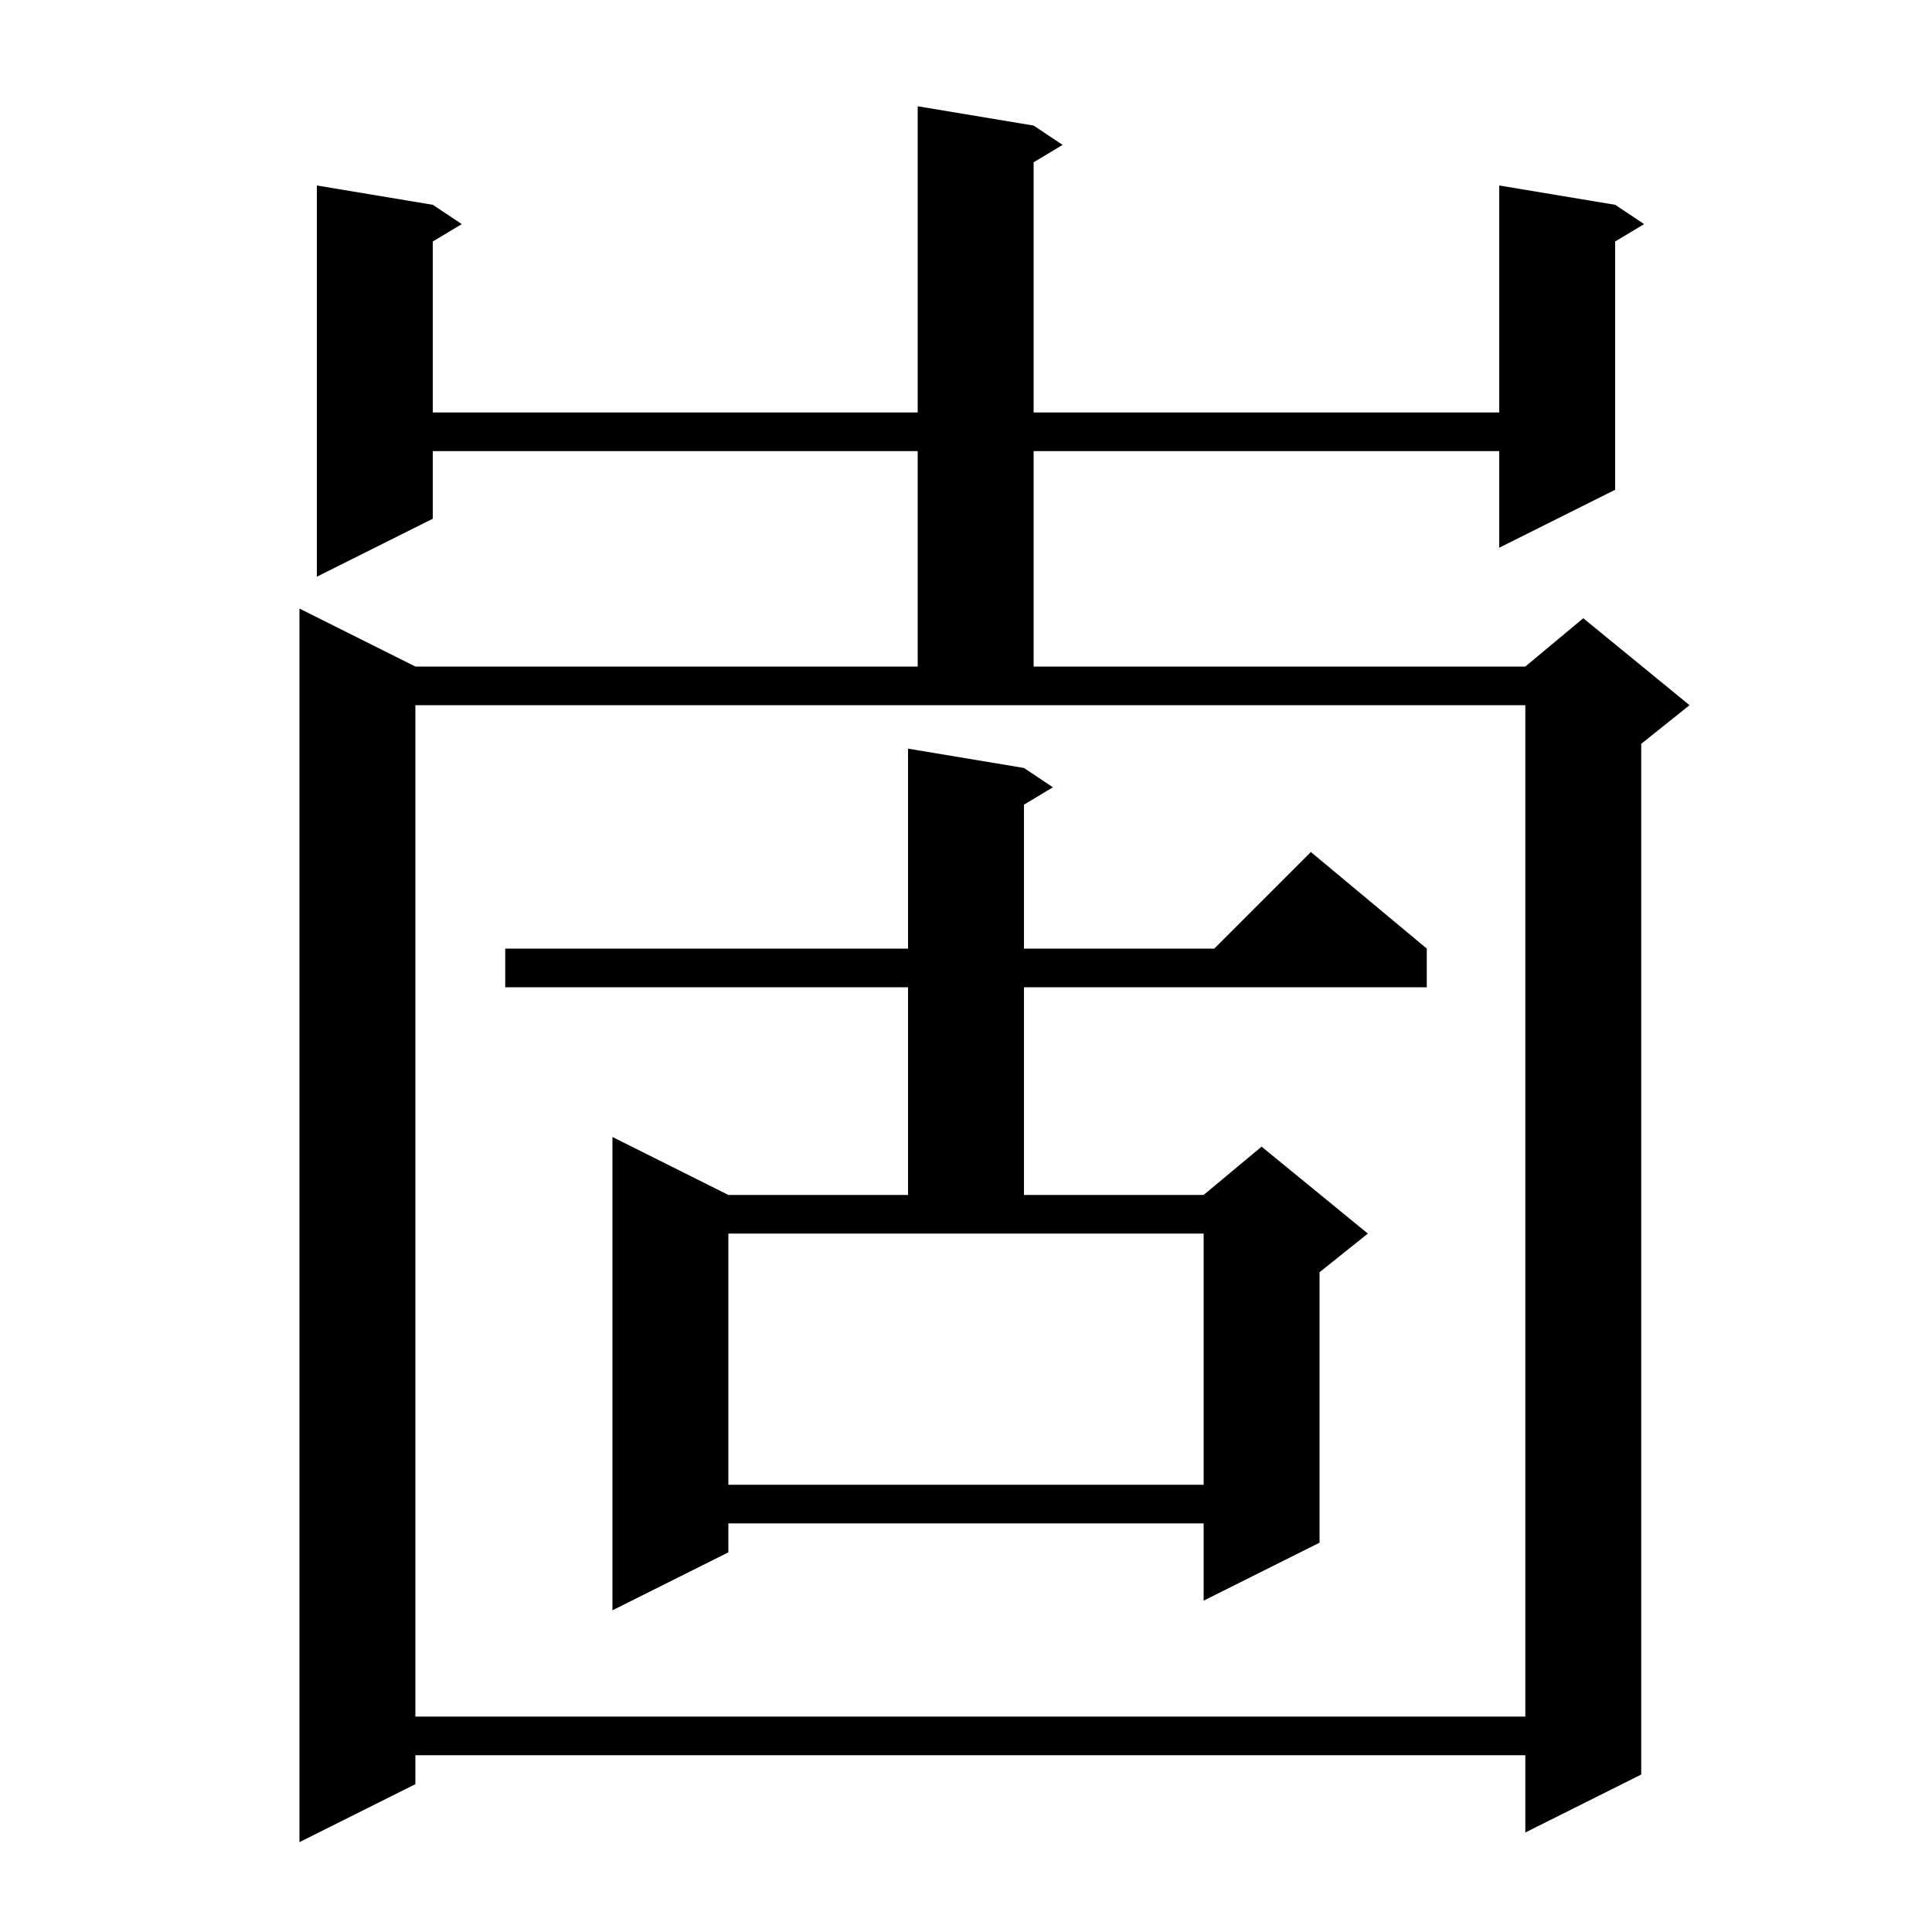 <svg xmlns="http://www.w3.org/2000/svg" xmlns:xlink="http://www.w3.org/1999/xlink" version="1.1" baseProfile="full" viewBox="0 0 200 200" width="200" height="200"><g fill="currentColor"><path d="M 107.0 13.0 L 110.0 15.0 L 107.0 16.8 L 107.0 42.7 L 155.2 42.7 L 155.2 19.2 L 167.2 21.2 L 170.2 23.2 L 167.2 25.0 L 167.2 50.7 L 155.2 56.7 L 155.2 46.7 L 107.0 46.7 L 107.0 69.0 L 157.9 69.0 L 163.9 64.0 L 174.9 73.0 L 169.9 77.0 L 169.9 183.7 L 157.9 189.7 L 157.9 181.7 L 43.0 181.7 L 43.0 184.7 L 31.0 190.7 L 31.0 63.0 L 43.0 69.0 L 95.0 69.0 L 95.0 46.7 L 44.8 46.7 L 44.8 53.7 L 32.8 59.7 L 32.8 19.2 L 44.8 21.2 L 47.8 23.2 L 44.8 25.0 L 44.8 42.7 L 95.0 42.7 L 95.0 11.0 Z M 43.0 73.0 L 43.0 177.7 L 157.9 177.7 L 157.9 73.0 Z M 106.0 79.5 L 109.0 81.5 L 106.0 83.3 L 106.0 98.2 L 125.7 98.2 L 135.7 88.2 L 147.7 98.2 L 147.7 102.2 L 106.0 102.2 L 106.0 123.7 L 124.6 123.7 L 130.6 118.7 L 141.6 127.7 L 136.6 131.7 L 136.6 159.7 L 124.6 165.7 L 124.6 157.7 L 75.4 157.7 L 75.4 160.7 L 63.4 166.7 L 63.4 117.7 L 75.4 123.7 L 94.0 123.7 L 94.0 102.2 L 52.3 102.2 L 52.3 98.2 L 94.0 98.2 L 94.0 77.5 Z M 75.4 153.7 L 124.6 153.7 L 124.6 127.7 L 75.4 127.7 Z "/></g></svg>